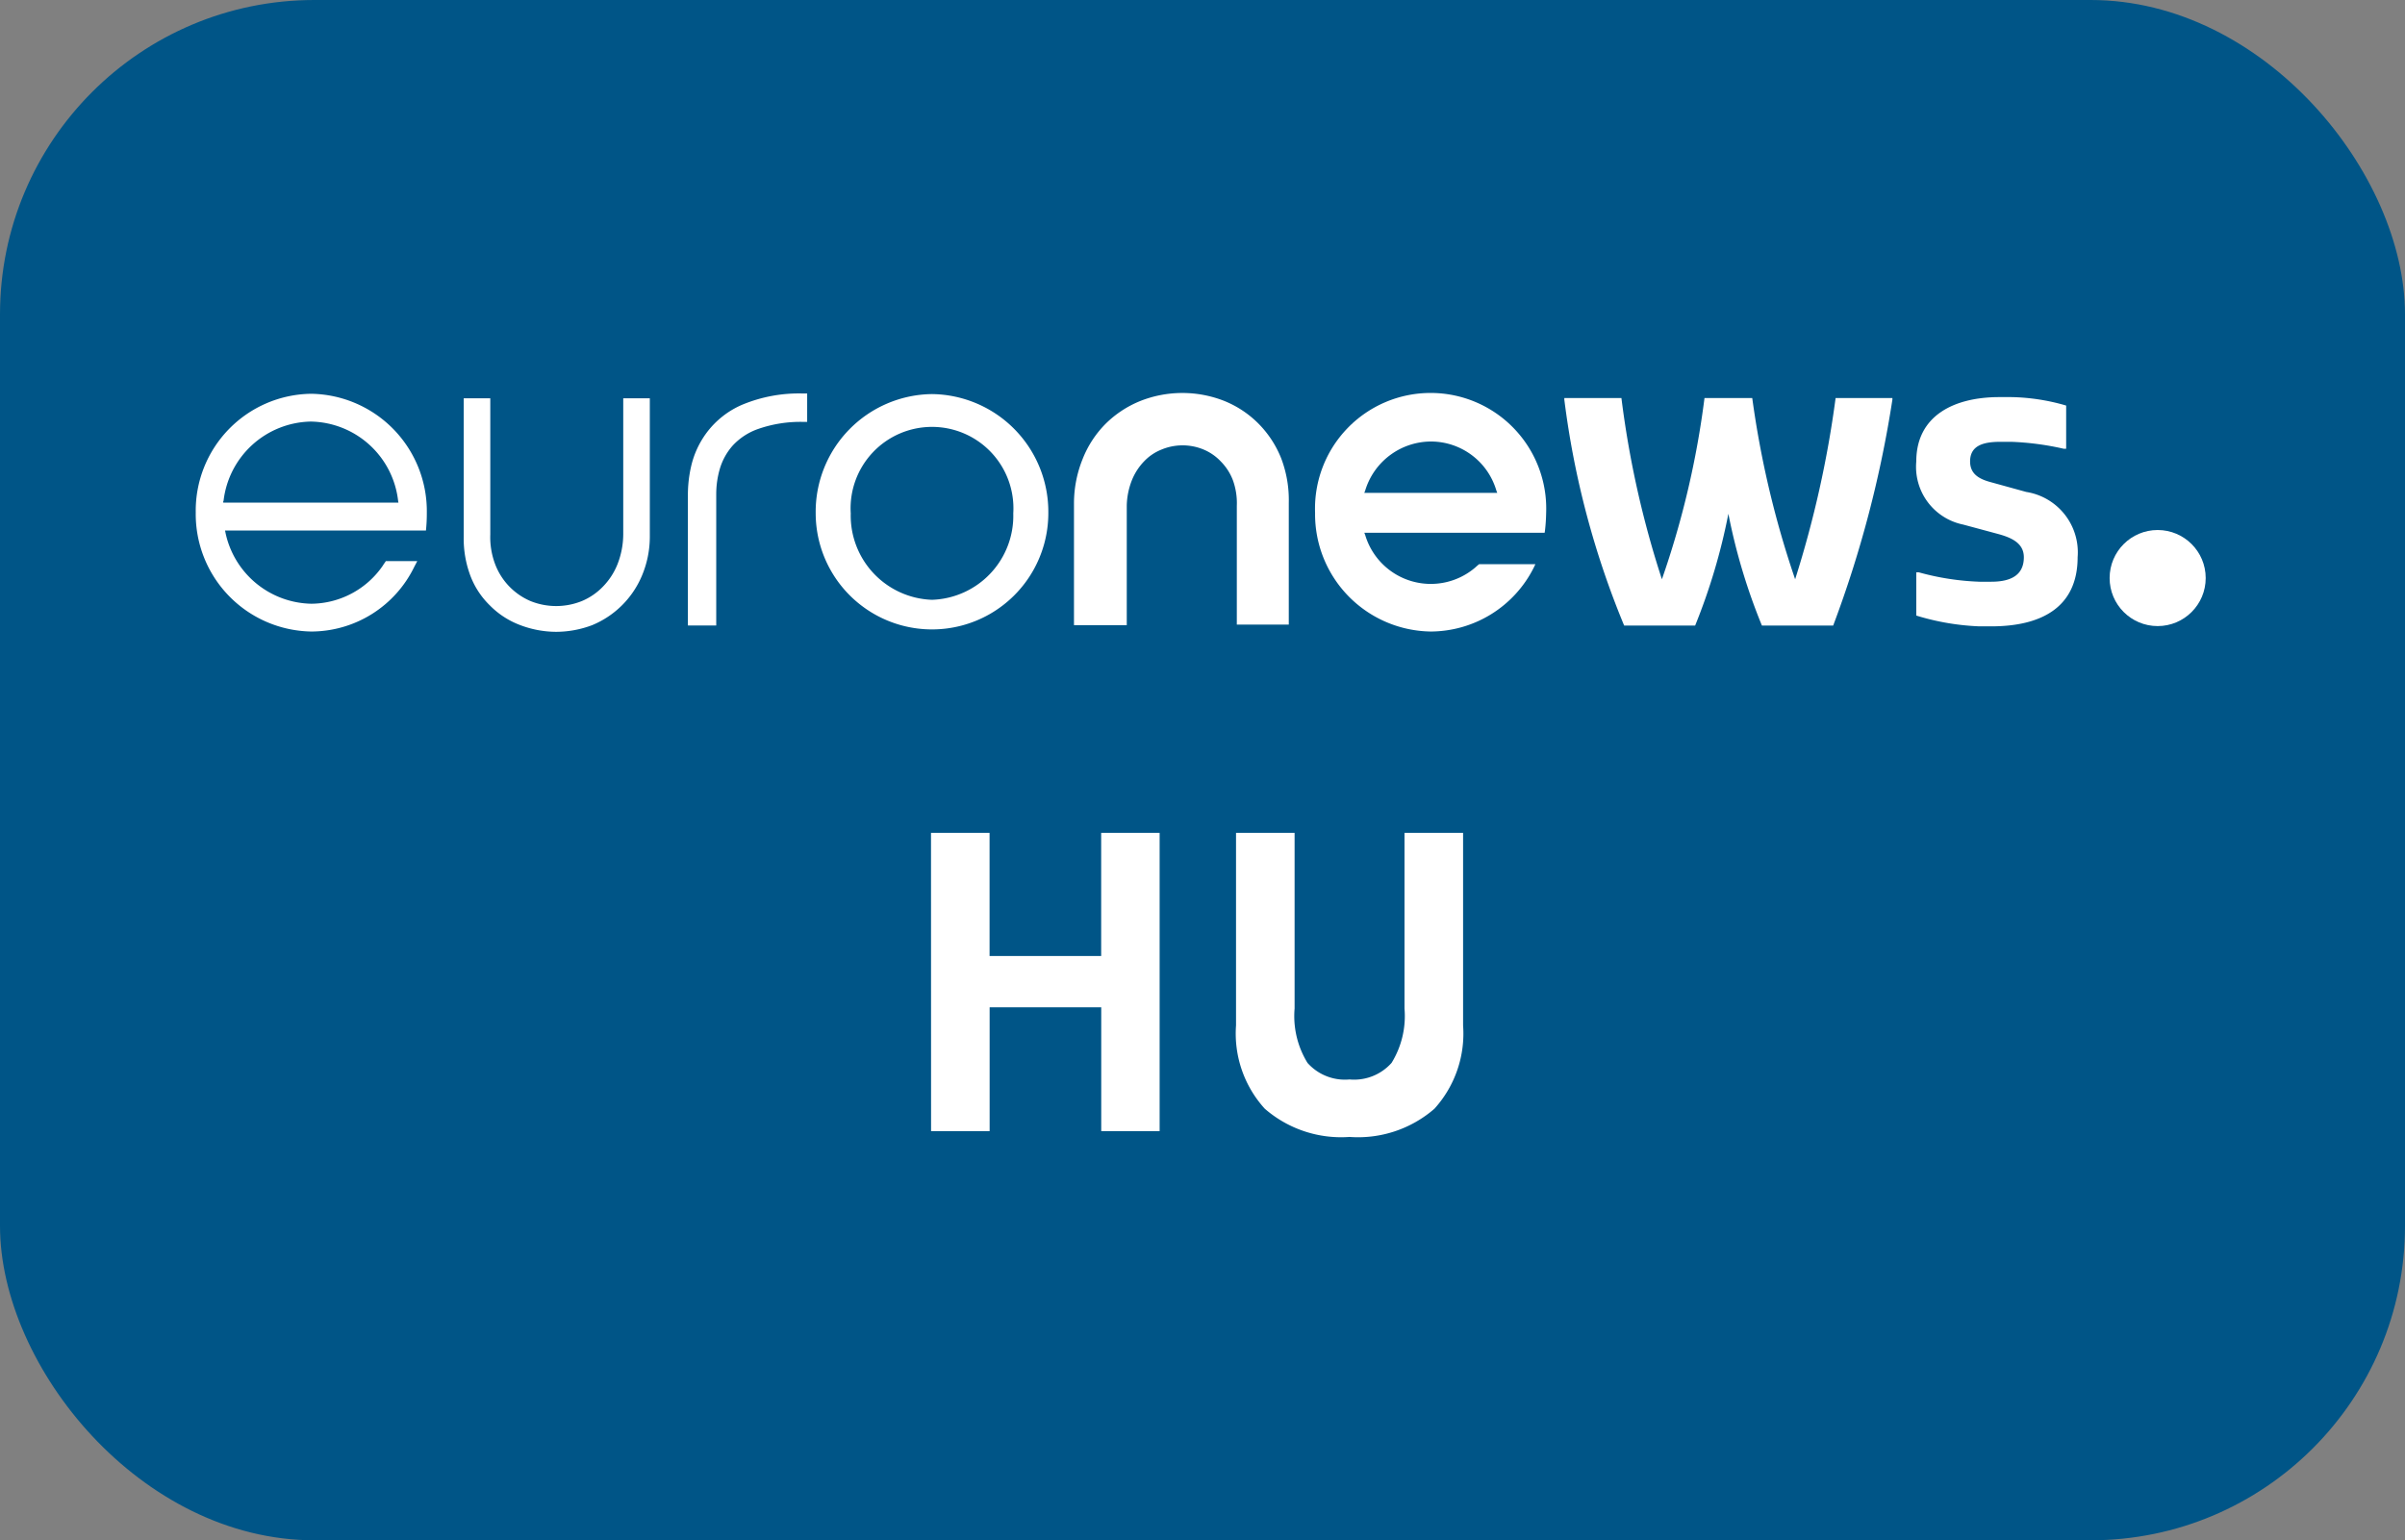 <svg xmlns="http://www.w3.org/2000/svg" width="153" height="98" viewBox="0 0 153 98">
  <rect x="0" y="0" width="153" height="98" fill="#808080" stroke="none"/>
  <g id="Group_1641" data-name="Group 1641" transform="translate(-1078 -1478)">
    <rect id="Rectangle_526" data-name="Rectangle 526" width="153" height="98" rx="20" transform="translate(1078 1478)" fill="#005587"/>
    <g id="Group_1634" data-name="Group 1634" transform="translate(1090.453 1503.001)">
      <g id="asd" transform="translate(0 0)">
        <path id="Path_719" data-name="Path 719" d="M15.9,12.236a5.571,5.571,0,0,1-4.536,2.422A5.692,5.692,0,0,1,5.884,10.1l-.019-.1H18.645A10.371,10.371,0,0,0,18.7,8.93V8.873A7.471,7.471,0,0,0,11.342,1.3,7.438,7.438,0,0,0,4,8.853a7.471,7.471,0,0,0,7.361,7.573A7.3,7.3,0,0,0,17.9,12.313l.192-.365h-2C16.031,12.044,15.955,12.14,15.9,12.236ZM5.768,8.123a5.7,5.7,0,0,1,5.554-5.055,5.687,5.687,0,0,1,5.554,5.055l.019.1H5.749v-.1Z" transform="translate(-4 -1.247)" fill="#fff"/>
        <path id="Path_720" data-name="Path 720" d="M98.574,17.657a6.486,6.486,0,0,1-2.326-.442,5.334,5.334,0,0,1-1.884-1.23,5.2,5.2,0,0,1-1.249-1.9,6.7,6.7,0,0,1-.423-2.46V2.8h1.691v8.668a4.85,4.85,0,0,0,.308,1.884A4.148,4.148,0,0,0,96.941,15.7a4.366,4.366,0,0,0,3.267,0,4.007,4.007,0,0,0,1.345-.923,4.318,4.318,0,0,0,.923-1.422,5.293,5.293,0,0,0,.365-1.884V2.8h1.691v8.822a6.4,6.4,0,0,1-.5,2.46,5.858,5.858,0,0,1-3.171,3.152,6.525,6.525,0,0,1-2.287.423Z" transform="translate(-75.645 -2.459)" fill="#fff"/>
        <path id="Path_721" data-name="Path 721" d="M166.9,15.961V7.619a8.144,8.144,0,0,1,.211-1.807,5.75,5.75,0,0,1,.98-2.114,5.575,5.575,0,0,1,2.229-1.768A9.392,9.392,0,0,1,174.2,1.2h.288V3.007H174.2a8.171,8.171,0,0,0-2.806.442,3.987,3.987,0,0,0-1.653,1.076,3.9,3.9,0,0,0-.807,1.461,5.752,5.752,0,0,0-.231,1.614v8.361Z" transform="translate(-135.591 -1.166)" fill="#fff"/>
        <path id="Path_722" data-name="Path 722" d="M305.059,15.819V8.208a4.279,4.279,0,0,0-.25-1.634,3.432,3.432,0,0,0-.769-1.192,3.2,3.2,0,0,0-1.076-.75,3.489,3.489,0,0,0-2.71,0,3.1,3.1,0,0,0-1.1.75,3.732,3.732,0,0,0-.769,1.192,4.652,4.652,0,0,0-.327,1.614V15.8H294.7V8.035a7.552,7.552,0,0,1,.557-2.825,6.6,6.6,0,0,1,1.461-2.229,6.682,6.682,0,0,1,2.191-1.441,7.275,7.275,0,0,1,5.324-.019,6.488,6.488,0,0,1,2.191,1.441,6.6,6.6,0,0,1,1.461,2.229,7.475,7.475,0,0,1,.48,2.825v7.746h-3.306Z" transform="translate(-238.829 -1.024)" fill="#fff"/>
        <path id="Path_723" data-name="Path 723" d="M381.861,16.426A7.466,7.466,0,0,1,374.5,8.873a7.355,7.355,0,1,1,14.7,0,11.245,11.245,0,0,1-.077,1.153l-.019.115H377.633l.058.154a4.354,4.354,0,0,0,7,2.057s.211-.192.25-.211h3.575l-.1.211A7.365,7.365,0,0,1,381.861,16.426Zm0-12.089A4.389,4.389,0,0,0,377.69,7.45l-.058.154h8.457l-.058-.154A4.342,4.342,0,0,0,381.861,4.337Z" transform="translate(-303.291 -1.247)" fill="#fff"/>
        <path id="Path_724" data-name="Path 724" d="M457,2.8V2.7h3.633a61.749,61.749,0,0,0,2.575,11.532A56.533,56.533,0,0,0,465.918,2.7h3.037a61.117,61.117,0,0,0,2.729,11.532A67.2,67.2,0,0,0,474.259,2.7h3.613v.1a71.753,71.753,0,0,1-3.767,14.376H469.57a37.9,37.9,0,0,1-2.133-7.111,38.507,38.507,0,0,1-2.114,7.111h-4.517A55.471,55.471,0,0,1,457,2.8Z" transform="translate(-369.935 -2.378)" fill="#fff"/>
        <path id="Path_725" data-name="Path 725" d="M573.5,16.3V13.547h.154a16.5,16.5,0,0,0,3.863.6h.75c1.172,0,2.076-.365,2.076-1.557,0-.9-.788-1.249-1.634-1.48l-2.229-.6A3.75,3.75,0,0,1,573.5,6.494c0-2.9,2.383-4.094,5.285-4.094h.75a13.165,13.165,0,0,1,3.5.538V5.687h-.154a17.921,17.921,0,0,0-3.344-.442h-.673c-1.057,0-1.941.211-1.941,1.249,0,.826.615,1.134,1.345,1.326l2.229.615a3.887,3.887,0,0,1,3.267,4.151c0,3.19-2.306,4.4-5.5,4.4h-.75A15.712,15.712,0,0,1,573.5,16.3Z" transform="translate(-464.044 -2.136)" fill="#fff"/>
        <circle id="Ellipse_221" data-name="Ellipse 221" cx="3.056" cy="3.056" r="3.056" transform="translate(121.756 8.721)" fill="#fff"/>
        <path id="Path_726" data-name="Path 726" d="M216.6,1.4a7.49,7.49,0,0,0-7.4,7.573,7.4,7.4,0,1,0,14.8,0A7.49,7.49,0,0,0,216.6,1.4Zm0,13.089a5.36,5.36,0,0,1-5.17-5.5,5.18,5.18,0,1,1,10.34,0A5.347,5.347,0,0,1,216.6,14.489Z" transform="translate(-169.761 -1.328)" fill="#fff"/>
      </g>
      <path id="Path_845" data-name="Path 845" d="M-16.767,0h3.726V-7.878h7.1V0h3.715V-18.975H-5.945v7.832h-7.1v-7.832h-3.726ZM9.856.368a7.4,7.4,0,0,0,5.4-1.794,7.122,7.122,0,0,0,1.823-5.3V-18.975H13.352V-7.8a5.674,5.674,0,0,1-.822,3.456A3.187,3.187,0,0,1,9.856-3.289,3.187,3.187,0,0,1,7.182-4.341,5.674,5.674,0,0,1,6.36-7.8V-18.975H2.634V-6.728a7.108,7.108,0,0,0,1.828,5.3A7.4,7.4,0,0,0,9.856.368Z" transform="translate(63.546 46.967)" fill="#fff"/>
    </g>
  </g>
</svg>
